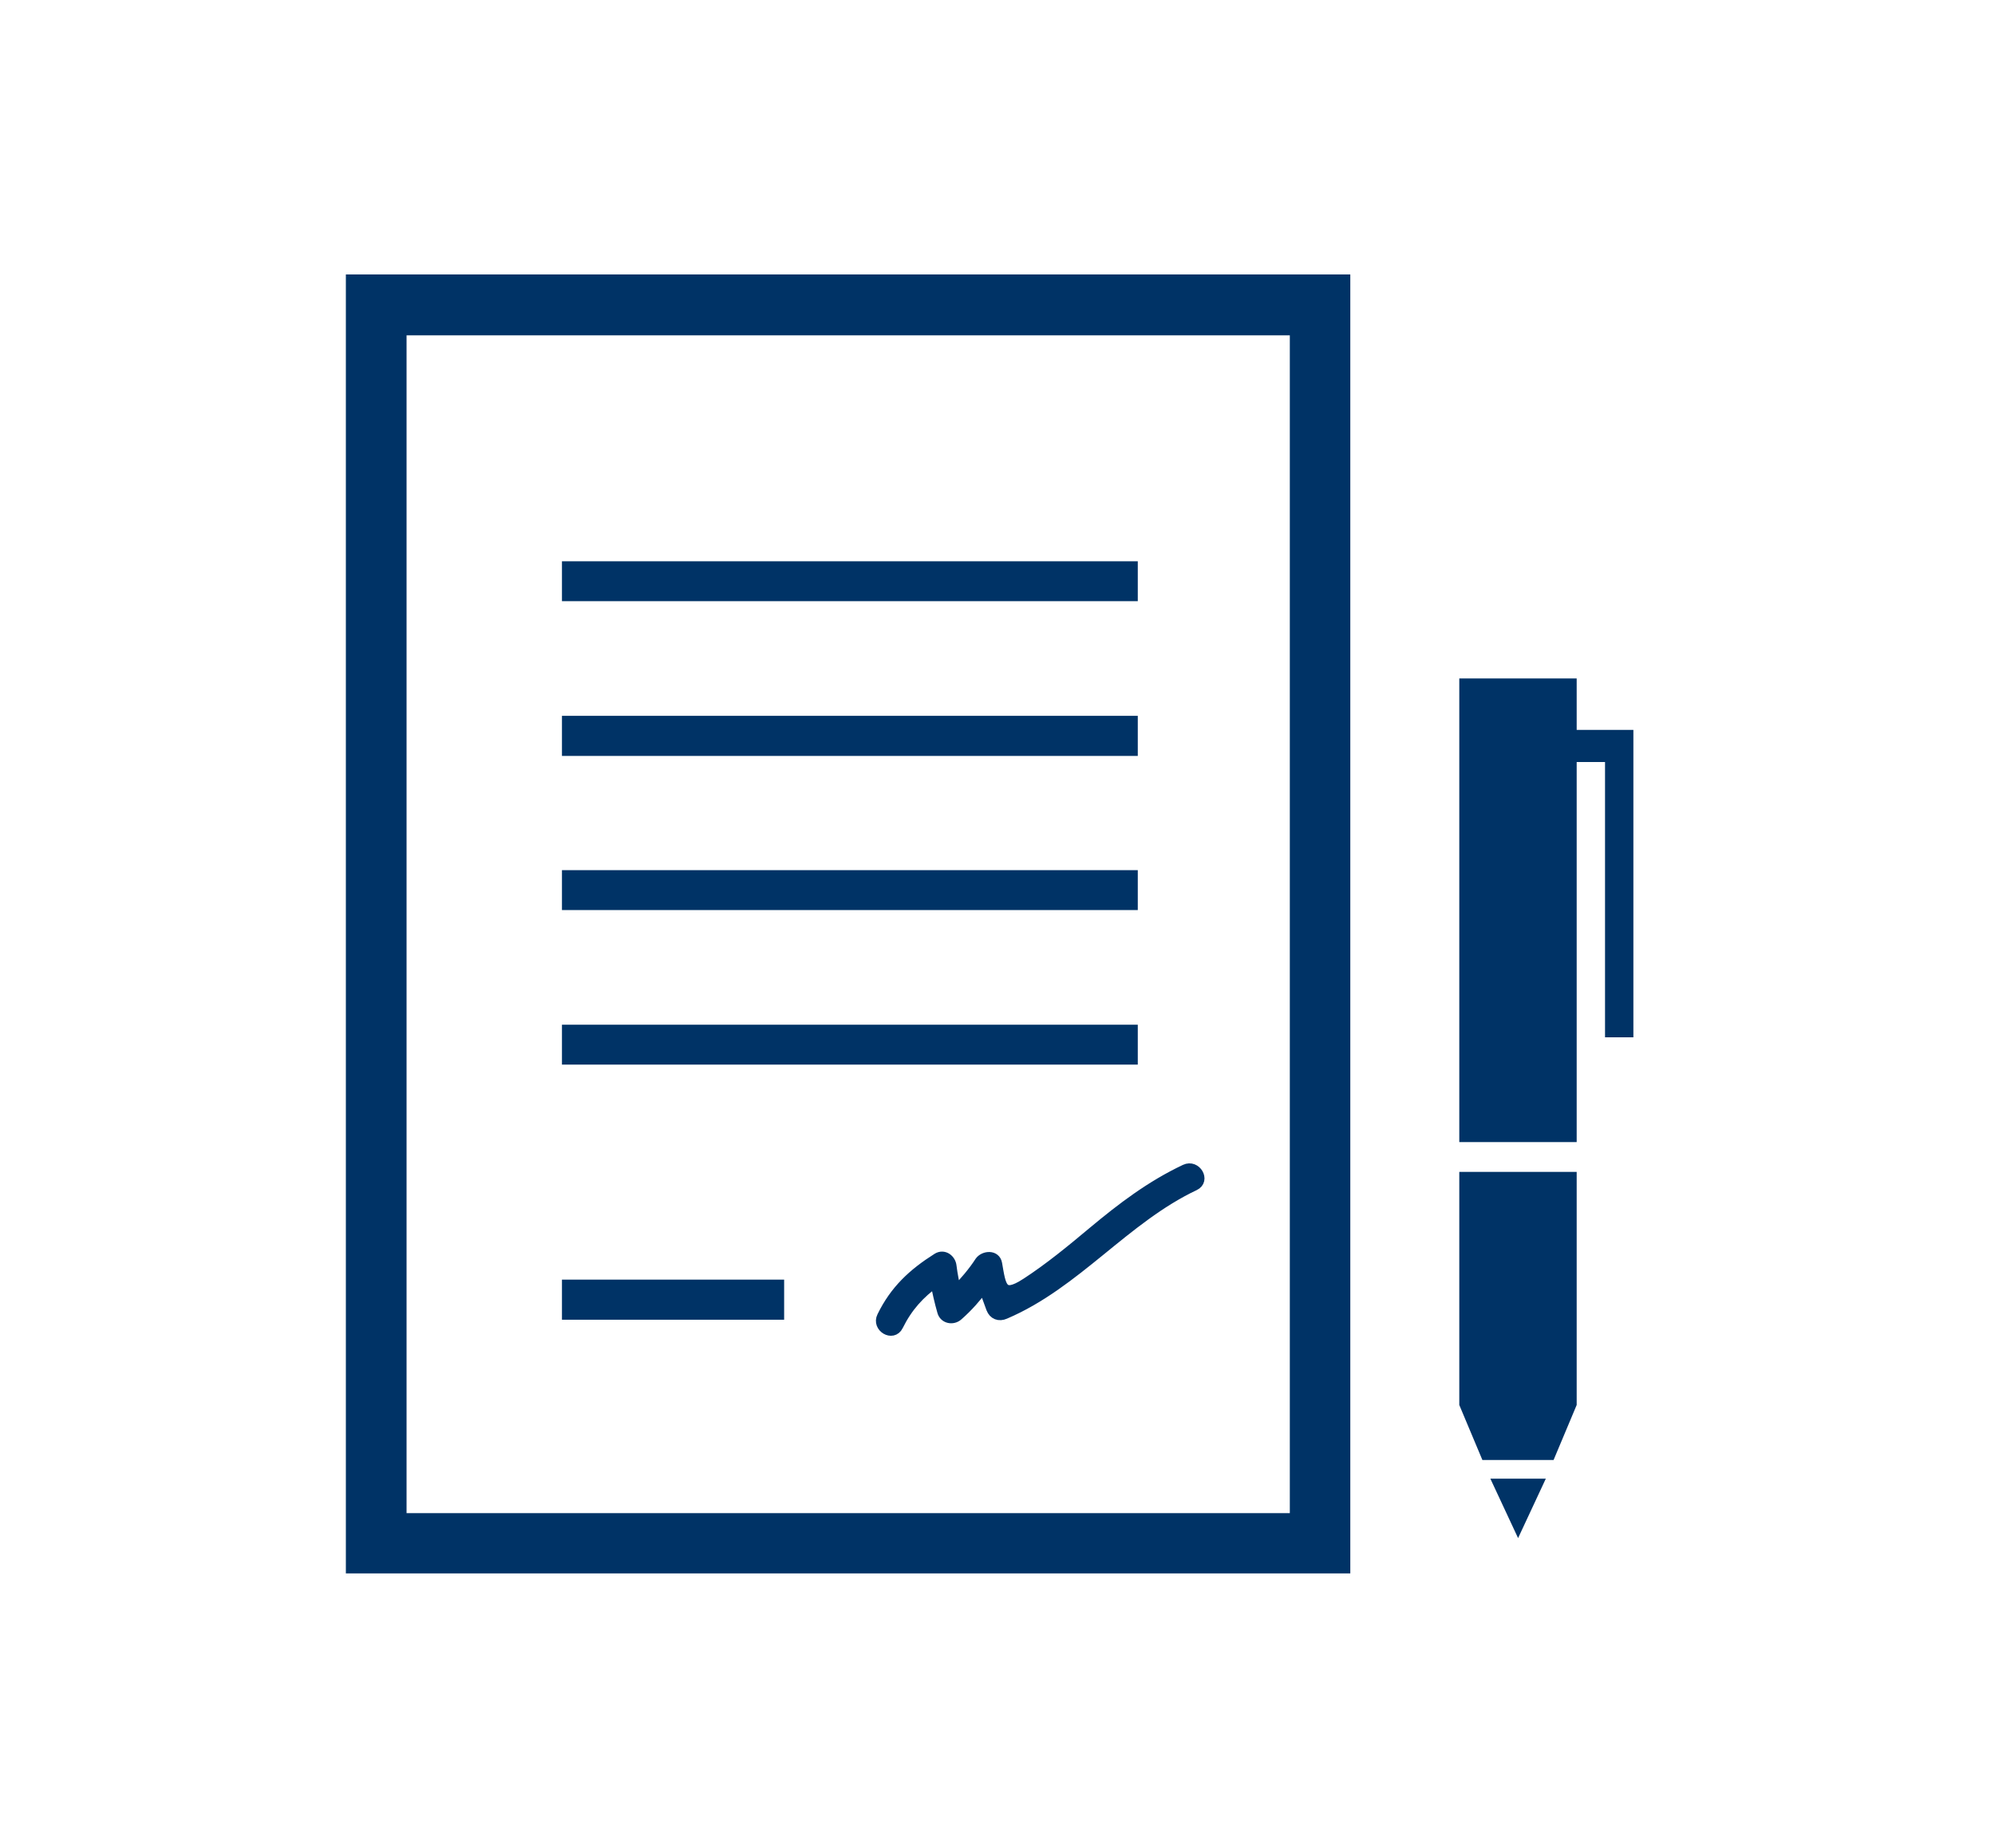 <?xml version="1.0" encoding="UTF-8"?>
<svg id="documentação" xmlns="http://www.w3.org/2000/svg" viewBox="0 0 95 88" width="95px" height="88px">
  <defs>
    <style>
      .cls-1 {
        stroke-width: 1.5px;
      }

      .cls-1, .cls-2, .cls-3 {
        fill: #036;
      }

      .cls-1, .cls-3 {
        stroke: #036;
        stroke-miterlimit: 10;
      }

      .cls-3 {
        stroke-width: .5px;
      }
    </style>
  </defs>
  <rect class="cls-3" x="27.01" y="26.98" width="26.92" height="1.4"/>
  <rect class="cls-3" x="27.01" y="34.34" width="26.92" height="1.41"/>
  <rect class="cls-3" x="27.01" y="41.69" width="26.92" height="1.4"/>
  <rect class="cls-3" x="27.01" y="61.19" width="10.08" height="1.41"/>
  <rect class="cls-3" x="27.01" y="49.05" width="26.92" height="1.4"/>
  <polygon class="cls-2" points="69.49 66.91 70.59 69.53 72.28 69.53 73.98 69.53 75.08 66.91 75.08 55.81 69.49 55.81 69.49 66.91"/>
  <polygon class="cls-2" points="76.43 34.76 75.08 34.76 75.08 32.31 69.49 32.31 69.49 54.39 75.08 54.39 75.08 36.29 76.43 36.29 76.43 49.4 77.78 49.4 77.78 34.76 76.43 34.76"/>
  <polygon class="cls-2" points="72.29 73.25 73.61 70.42 70.97 70.42 72.29 73.25"/>
  <path class="cls-3" d="M48.84,61.13c-1.14.73-1.18.14-1.37-.95-.07-.41-.6-.37-.8-.1-.33.51-.73.97-1.15,1.41-.09-.39-.17-.78-.22-1.19-.03-.31-.35-.57-.66-.38-1.17.74-2.02,1.53-2.63,2.78-.25.5.5.95.75.44.45-.91,1.02-1.53,1.79-2.09.09.47.19.92.33,1.41.09.33.49.4.73.19.49-.43.87-.87,1.24-1.36.11.34.23.67.36,1.02.11.29.37.38.64.26,3.4-1.45,5.69-4.54,9.03-6.12.51-.24.07-.99-.44-.75-1.63.77-3,1.81-4.38,2.96-1.04.87-2.08,1.73-3.22,2.47Z"/>
  <path class="cls-1" d="M17.22,13.83v60.35h46.33V13.82s-46.33,0-46.33,0ZM62.17,25.7v47.11H18.61V15.22h43.56v10.49Z"/>
</svg>